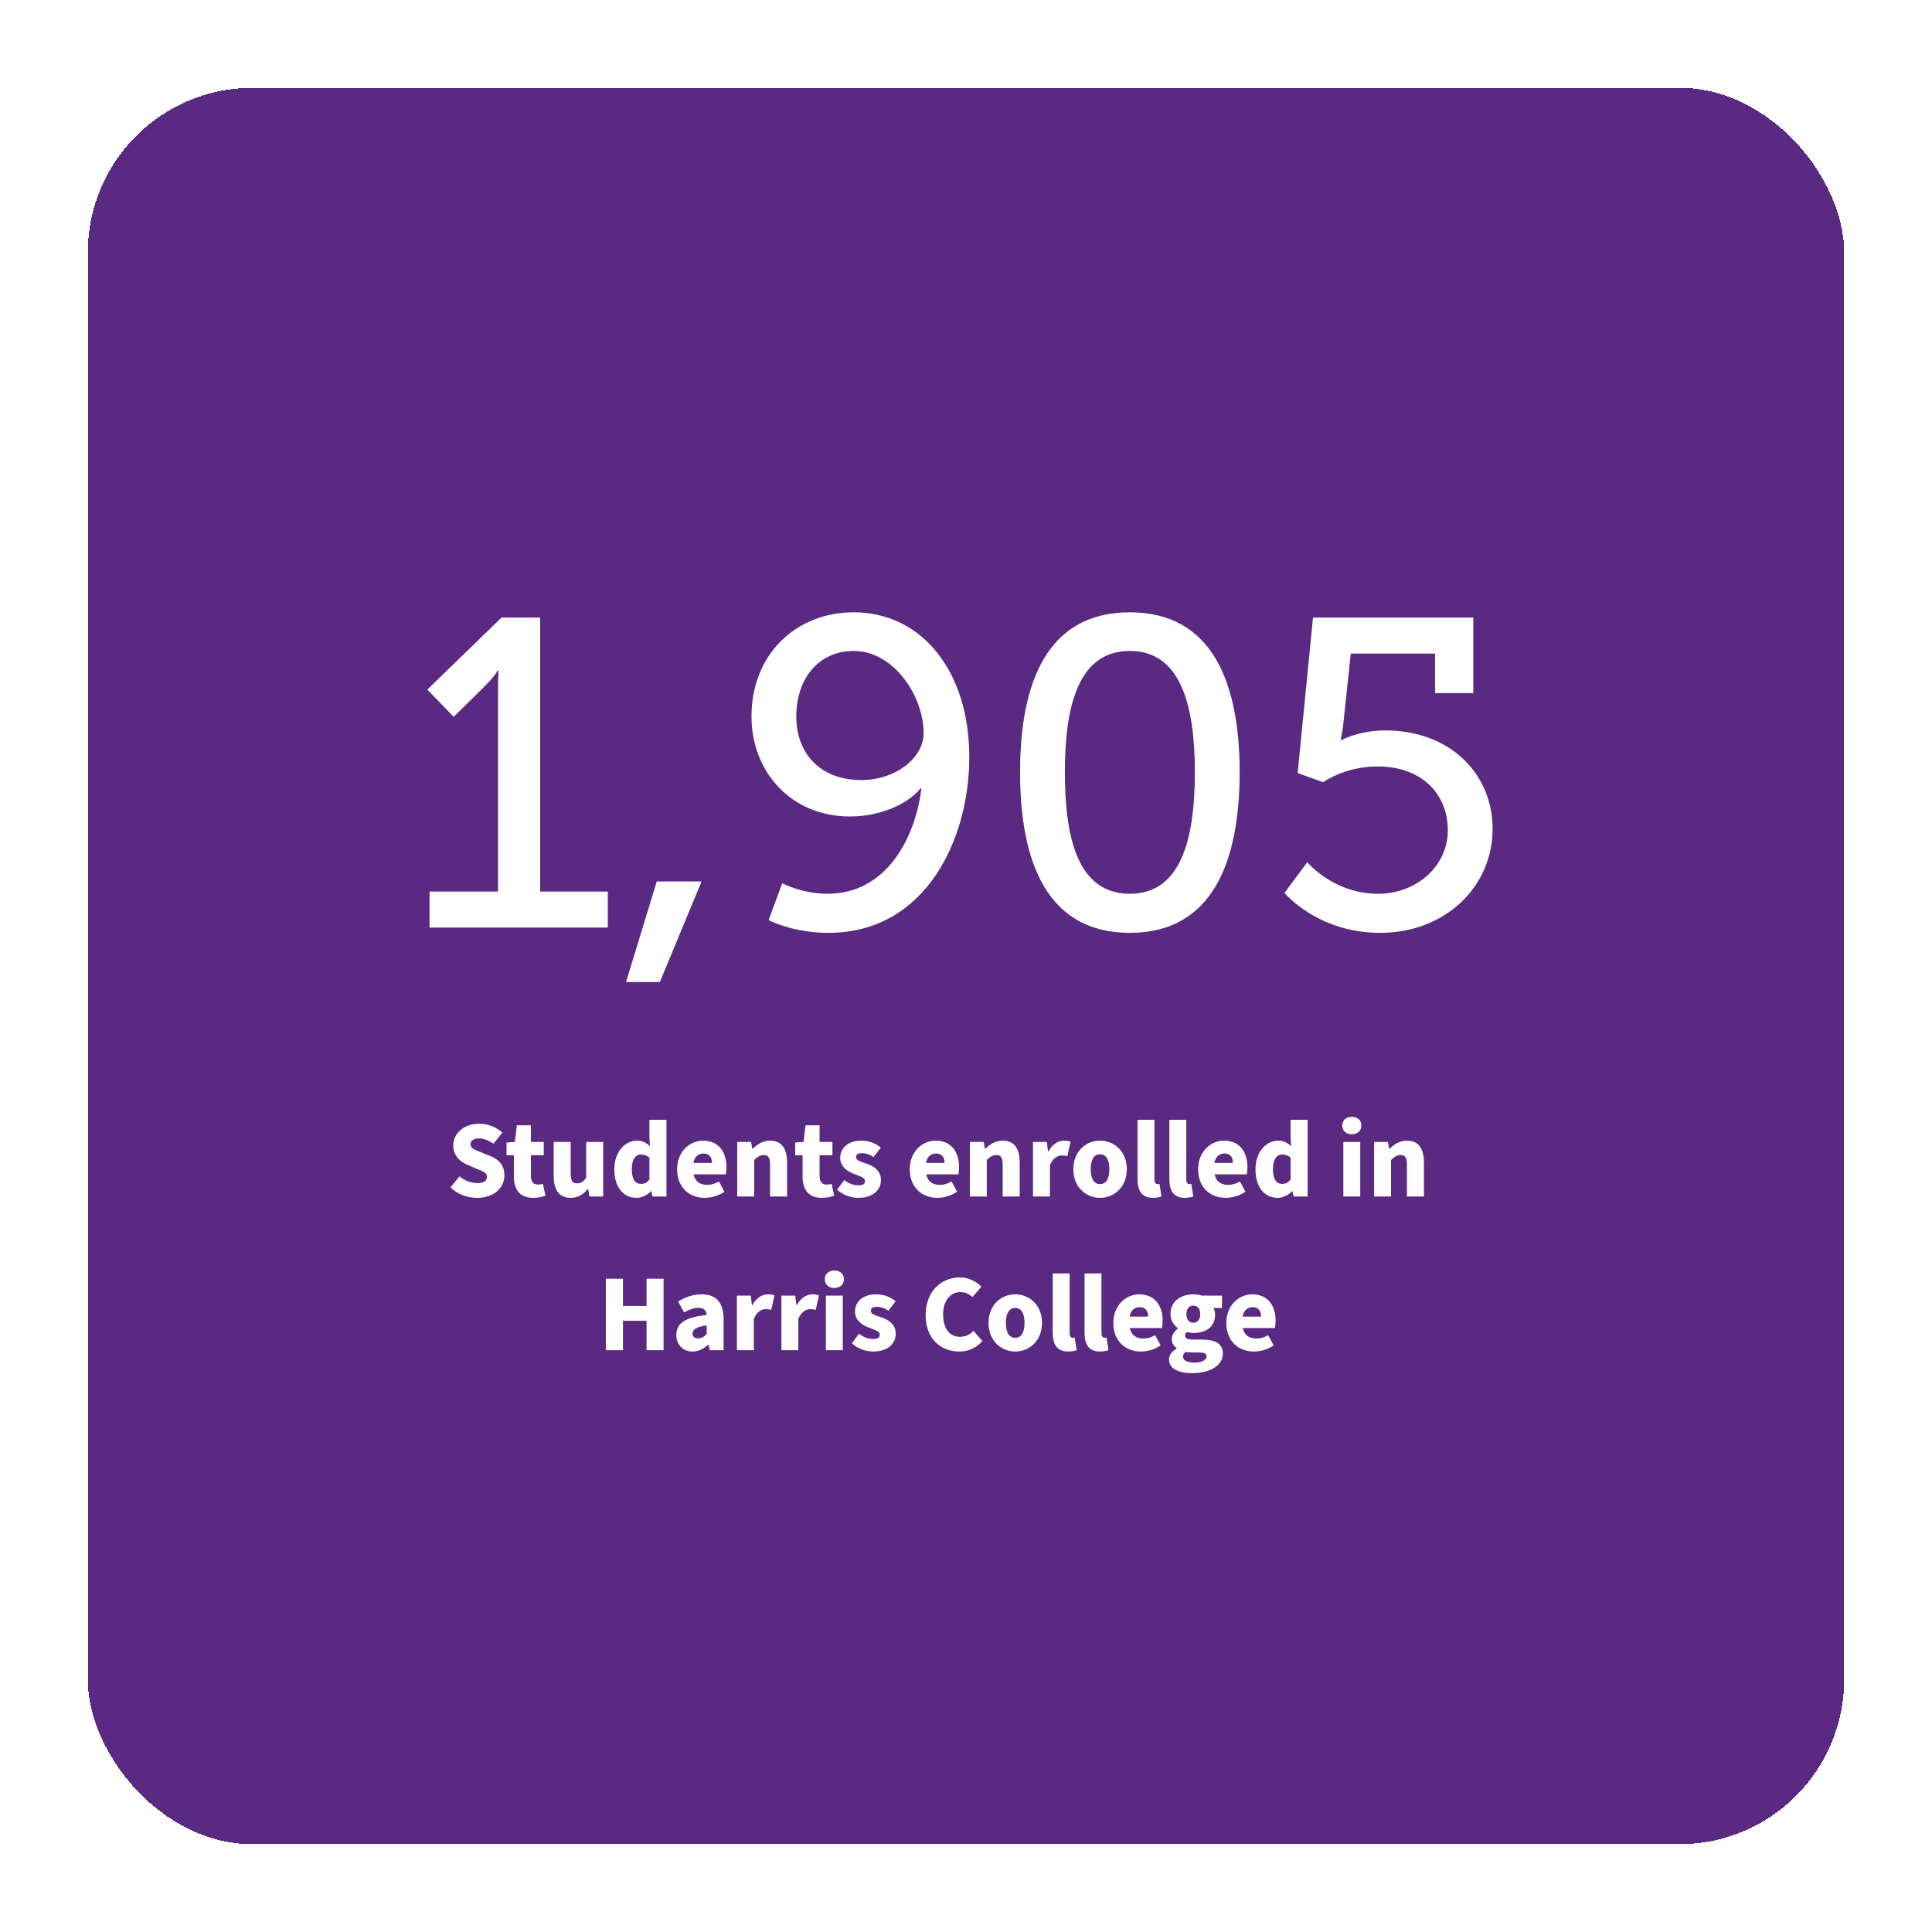 <svg width="352" height="352" viewBox="0 0 352 352" fill="none" xmlns="http://www.w3.org/2000/svg">
<g filter="url(#filter0_d_745_1926)">
<rect x="16" y="12" width="320" height="320" rx="30" fill="#4D1979" fill-opacity="0.925" shape-rendering="crispEdges"/>
</g>
<path d="M86.94 218.24C85.18 218.24 83.44 217.64 82.08 216.34L83.72 214.32C84.64 215.12 85.9 215.56 87 215.56C88.18 215.56 88.72 215.12 88.72 214.42C88.72 213.66 88.02 213.42 86.88 212.96L85.22 212.24C83.84 211.7 82.58 210.56 82.58 208.68C82.58 206.5 84.54 204.74 87.3 204.74C88.86 204.74 90.4 205.32 91.52 206.36L89.9 208.38C89.02 207.76 88.12 207.42 87.3 207.42C86.34 207.42 85.72 207.8 85.72 208.48C85.72 209.24 86.54 209.5 87.7 209.96L89.32 210.62C90.94 211.26 91.9 212.34 91.9 214.16C91.9 216.34 90.08 218.24 86.94 218.24ZM97.127 218.24C94.647 218.24 93.627 216.66 93.627 214.32V210.48H92.287V208.16L93.807 208.06L94.167 205.02H96.727V208.06H99.067V210.48H96.727V214.28C96.727 215.4 97.247 215.82 97.987 215.82C98.307 215.82 98.647 215.78 98.907 215.68L99.387 217.84C98.867 218.04 98.107 218.24 97.127 218.24ZM103.981 218.24C101.801 218.24 100.881 216.7 100.881 214.22V208.06H103.981V213.82C103.981 215.2 104.341 215.6 105.141 215.6C105.841 215.6 106.261 215.32 106.801 214.58V208.06H109.901V218H107.381L107.161 216.64H107.081C106.261 217.62 105.321 218.24 103.981 218.24ZM115.986 218.24C113.526 218.24 111.926 216.26 111.926 213.02C111.926 209.78 113.966 207.82 116.026 207.82C117.126 207.82 117.786 208.22 118.426 208.84L118.326 207.36V204.02H121.426V218H118.886L118.666 217.04H118.606C117.906 217.74 116.926 218.24 115.986 218.24ZM116.806 215.7C117.406 215.7 117.866 215.5 118.326 214.88V210.92C117.846 210.5 117.266 210.34 116.766 210.34C115.886 210.34 115.106 211.14 115.106 213C115.106 214.9 115.746 215.7 116.806 215.7ZM128.41 218.24C125.57 218.24 123.37 216.34 123.37 213.02C123.37 209.8 125.69 207.82 128.07 207.82C130.95 207.82 132.35 209.9 132.35 212.6C132.35 213.16 132.29 213.68 132.23 213.96H126.37C126.65 215.3 127.59 215.88 128.85 215.88C129.57 215.88 130.29 215.66 130.99 215.26L131.99 217.12C130.95 217.86 129.59 218.24 128.41 218.24ZM126.33 211.88H129.71C129.71 210.9 129.27 210.16 128.15 210.16C127.27 210.16 126.53 210.72 126.33 211.88ZM134.321 218V208.06H136.841L137.061 209.3H137.141C137.961 208.5 138.961 207.82 140.321 207.82C142.481 207.82 143.401 209.36 143.401 211.84V218H140.301V212.24C140.301 210.86 139.941 210.44 139.141 210.44C138.441 210.44 138.021 210.78 137.401 211.34V218H134.321ZM149.724 218.24C147.244 218.24 146.224 216.66 146.224 214.32V210.48H144.884V208.16L146.404 208.06L146.764 205.02H149.324V208.06H151.664V210.48H149.324V214.28C149.324 215.4 149.844 215.82 150.584 215.82C150.904 215.82 151.244 215.78 151.504 215.68L151.984 217.84C151.464 218.04 150.704 218.24 149.724 218.24ZM156.363 218.24C155.043 218.24 153.523 217.72 152.523 216.74L153.823 215C154.743 215.72 155.643 215.96 156.423 215.96C157.263 215.96 157.603 215.66 157.603 215.18C157.603 214.58 156.763 214.32 155.703 213.92C154.283 213.4 153.083 212.5 153.083 210.96C153.083 209.08 154.603 207.82 156.923 207.82C158.383 207.82 159.623 208.36 160.483 209.08L159.163 210.82C158.443 210.3 157.703 210.1 157.023 210.1C156.303 210.1 155.963 210.38 155.963 210.82C155.963 211.34 156.523 211.58 157.783 211.98C159.303 212.46 160.503 213.36 160.503 215C160.503 216.82 159.063 218.24 156.363 218.24ZM170.793 218.24C167.953 218.24 165.753 216.34 165.753 213.02C165.753 209.8 168.073 207.82 170.453 207.82C173.333 207.82 174.733 209.9 174.733 212.6C174.733 213.16 174.673 213.68 174.613 213.96H168.753C169.033 215.3 169.973 215.88 171.233 215.88C171.953 215.88 172.673 215.66 173.373 215.26L174.373 217.12C173.333 217.86 171.973 218.24 170.793 218.24ZM168.713 211.88H172.093C172.093 210.9 171.653 210.16 170.533 210.16C169.653 210.16 168.913 210.72 168.713 211.88ZM176.703 218V208.06H179.223L179.443 209.3H179.523C180.343 208.5 181.343 207.82 182.703 207.82C184.863 207.82 185.783 209.36 185.783 211.84V218H182.683V212.24C182.683 210.86 182.323 210.44 181.523 210.44C180.823 210.44 180.403 210.78 179.783 211.34V218H176.703ZM188.207 218V208.06H190.727L190.947 209.78H191.027C191.747 208.44 192.847 207.82 193.847 207.82C194.427 207.82 194.767 207.88 195.047 208.02L194.467 210.64C194.107 210.56 193.887 210.52 193.447 210.52C192.707 210.52 191.807 211 191.287 212.32V218H188.207ZM200.417 218.24C197.897 218.24 195.557 216.32 195.557 213.02C195.557 209.72 197.897 207.82 200.417 207.82C202.957 207.82 205.297 209.72 205.297 213.02C205.297 216.32 202.957 218.24 200.417 218.24ZM200.417 215.74C201.577 215.74 202.117 214.68 202.117 213.02C202.117 211.38 201.577 210.3 200.417 210.3C199.257 210.3 198.717 211.38 198.717 213.02C198.717 214.68 199.257 215.74 200.417 215.74ZM210.07 218.24C207.95 218.24 207.25 216.86 207.25 214.78V204.02H210.33V214.9C210.33 215.54 210.65 215.74 210.89 215.74C211.01 215.74 211.09 215.74 211.25 215.7L211.61 217.98C211.27 218.12 210.75 218.24 210.07 218.24ZM215.871 218.24C213.751 218.24 213.051 216.86 213.051 214.78V204.02H216.131V214.9C216.131 215.54 216.451 215.74 216.691 215.74C216.811 215.74 216.891 215.74 217.051 215.7L217.411 217.98C217.071 218.12 216.551 218.24 215.871 218.24ZM223.332 218.24C220.492 218.24 218.292 216.34 218.292 213.02C218.292 209.8 220.612 207.82 222.992 207.82C225.872 207.82 227.272 209.9 227.272 212.6C227.272 213.16 227.212 213.68 227.152 213.96H221.292C221.572 215.3 222.512 215.88 223.772 215.88C224.492 215.88 225.212 215.66 225.912 215.26L226.912 217.12C225.872 217.86 224.512 218.24 223.332 218.24ZM221.252 211.88H224.632C224.632 210.9 224.192 210.16 223.072 210.16C222.192 210.16 221.452 210.72 221.252 211.88ZM232.802 218.24C230.342 218.24 228.742 216.26 228.742 213.02C228.742 209.78 230.782 207.82 232.842 207.82C233.942 207.82 234.602 208.22 235.242 208.84L235.142 207.36V204.02H238.242V218H235.702L235.482 217.04H235.422C234.722 217.74 233.742 218.24 232.802 218.24ZM233.622 215.7C234.222 215.7 234.682 215.5 235.142 214.88V210.92C234.662 210.5 234.082 210.34 233.582 210.34C232.702 210.34 231.922 211.14 231.922 213C231.922 214.9 232.562 215.7 233.622 215.7ZM244.75 218V208.06H247.83V218H244.75ZM246.29 206.66C245.27 206.66 244.55 206.04 244.55 205.06C244.55 204.1 245.27 203.48 246.29 203.48C247.31 203.48 248.03 204.1 248.03 205.06C248.03 206.04 247.31 206.66 246.29 206.66ZM250.356 218V208.06H252.876L253.096 209.3H253.176C253.996 208.5 254.996 207.82 256.356 207.82C258.516 207.82 259.436 209.36 259.436 211.84V218H256.336V212.24C256.336 210.86 255.976 210.44 255.176 210.44C254.476 210.44 254.056 210.78 253.436 211.34V218H250.356ZM110.381 246V232.98H113.501V237.94H117.801V232.98H120.901V246H117.801V240.64H113.501V246H110.381ZM126.176 246.24C124.356 246.24 123.216 244.88 123.216 243.22C123.216 241.12 124.836 239.98 128.756 239.58C128.676 238.76 128.256 238.28 127.236 238.28C126.436 238.28 125.636 238.56 124.636 239.12L123.556 237.12C124.856 236.32 126.276 235.82 127.836 235.82C130.396 235.82 131.836 237.24 131.836 240.36V246H129.316L129.096 245H129.016C128.196 245.74 127.296 246.24 126.176 246.24ZM127.236 243.84C127.856 243.84 128.276 243.54 128.756 243.06V241.48C126.776 241.74 126.176 242.28 126.176 242.98C126.176 243.56 126.556 243.84 127.236 243.84ZM134.262 246V236.06H136.782L137.002 237.78H137.082C137.802 236.44 138.902 235.82 139.902 235.82C140.482 235.82 140.822 235.88 141.102 236.02L140.522 238.64C140.162 238.56 139.942 238.52 139.502 238.52C138.762 238.52 137.862 239 137.342 240.32V246H134.262ZM142.367 246V236.06H144.887L145.107 237.78H145.187C145.907 236.44 147.007 235.82 148.007 235.82C148.587 235.82 148.927 235.88 149.207 236.02L148.627 238.64C148.267 238.56 148.047 238.52 147.607 238.52C146.867 238.52 145.967 239 145.447 240.32V246H142.367ZM150.473 246V236.06H153.553V246H150.473ZM152.013 234.66C150.993 234.66 150.273 234.04 150.273 233.06C150.273 232.1 150.993 231.48 152.013 231.48C153.033 231.48 153.753 232.1 153.753 233.06C153.753 234.04 153.033 234.66 152.013 234.66ZM159.058 246.24C157.738 246.24 156.218 245.72 155.218 244.74L156.518 243C157.438 243.72 158.338 243.96 159.118 243.96C159.958 243.96 160.298 243.66 160.298 243.18C160.298 242.58 159.458 242.32 158.398 241.92C156.978 241.4 155.778 240.5 155.778 238.96C155.778 237.08 157.298 235.82 159.618 235.82C161.078 235.82 162.318 236.36 163.178 237.08L161.858 238.82C161.138 238.3 160.398 238.1 159.718 238.1C158.998 238.1 158.658 238.38 158.658 238.82C158.658 239.34 159.218 239.58 160.478 239.98C161.998 240.46 163.198 241.36 163.198 243C163.198 244.82 161.758 246.24 159.058 246.24ZM174.768 246.24C171.448 246.24 168.648 243.98 168.648 239.58C168.648 235.24 171.568 232.74 174.848 232.74C176.548 232.74 177.908 233.5 178.808 234.44L177.168 236.32C176.528 235.72 175.848 235.42 174.928 235.42C173.208 235.42 171.828 236.94 171.828 239.46C171.828 242.06 173.048 243.56 174.868 243.56C175.928 243.56 176.748 243.14 177.368 242.48L178.988 244.32C177.848 245.62 176.408 246.24 174.768 246.24ZM184.968 246.24C182.448 246.24 180.108 244.32 180.108 241.02C180.108 237.72 182.448 235.82 184.968 235.82C187.508 235.82 189.848 237.72 189.848 241.02C189.848 244.32 187.508 246.24 184.968 246.24ZM184.968 243.74C186.128 243.74 186.668 242.68 186.668 241.02C186.668 239.38 186.128 238.3 184.968 238.3C183.808 238.3 183.268 239.38 183.268 241.02C183.268 242.68 183.808 243.74 184.968 243.74ZM194.621 246.24C192.501 246.24 191.801 244.86 191.801 242.78V232.02H194.881V242.9C194.881 243.54 195.201 243.74 195.441 243.74C195.561 243.74 195.641 243.74 195.801 243.7L196.161 245.98C195.821 246.12 195.301 246.24 194.621 246.24ZM200.422 246.24C198.302 246.24 197.602 244.86 197.602 242.78V232.02H200.682V242.9C200.682 243.54 201.002 243.74 201.242 243.74C201.362 243.74 201.442 243.74 201.602 243.7L201.962 245.98C201.622 246.12 201.102 246.24 200.422 246.24ZM207.883 246.24C205.043 246.24 202.843 244.34 202.843 241.02C202.843 237.8 205.163 235.82 207.543 235.82C210.423 235.82 211.823 237.9 211.823 240.6C211.823 241.16 211.763 241.68 211.703 241.96H205.843C206.123 243.3 207.063 243.88 208.323 243.88C209.043 243.88 209.763 243.66 210.463 243.26L211.463 245.12C210.423 245.86 209.063 246.24 207.883 246.24ZM205.803 239.88H209.183C209.183 238.9 208.743 238.16 207.623 238.16C206.743 238.16 206.003 238.72 205.803 239.88ZM217.158 250.18C214.858 250.18 212.998 249.46 212.998 247.68C212.998 246.86 213.478 246.2 214.398 245.72V245.64C213.878 245.28 213.498 244.76 213.498 243.94C213.498 243.24 213.958 242.52 214.598 242.06V241.98C213.898 241.5 213.258 240.58 213.258 239.42C213.258 237 215.258 235.82 217.418 235.82C217.978 235.82 218.518 235.9 218.978 236.06H222.638V238.3H221.078C221.238 238.58 221.378 239.04 221.378 239.52C221.378 241.84 219.618 242.86 217.418 242.86C217.078 242.86 216.678 242.8 216.238 242.68C216.018 242.88 215.918 243.04 215.918 243.36C215.918 243.84 216.318 244.06 217.378 244.06H218.958C221.418 244.06 222.798 244.8 222.798 246.6C222.798 248.7 220.618 250.18 217.158 250.18ZM217.418 241C218.158 241 218.678 240.46 218.678 239.42C218.678 238.4 218.158 237.88 217.418 237.88C216.678 237.88 216.158 238.4 216.158 239.42C216.158 240.46 216.698 241 217.418 241ZM217.658 248.26C218.918 248.26 219.838 247.78 219.838 247.14C219.838 246.54 219.318 246.42 218.378 246.42H217.418C216.698 246.42 216.318 246.38 216.018 246.3C215.698 246.58 215.538 246.86 215.538 247.18C215.538 247.9 216.378 248.26 217.658 248.26ZM228.469 246.24C225.629 246.24 223.429 244.34 223.429 241.02C223.429 237.8 225.749 235.82 228.129 235.82C231.009 235.82 232.409 237.9 232.409 240.6C232.409 241.16 232.349 241.68 232.289 241.96H226.429C226.709 243.3 227.649 243.88 228.909 243.88C229.629 243.88 230.349 243.66 231.049 243.26L232.049 245.12C231.009 245.86 229.649 246.24 228.469 246.24ZM226.389 239.88H229.769C229.769 238.9 229.329 238.16 228.209 238.16C227.329 238.16 226.589 238.72 226.389 239.88Z" fill="white"/>
<path d="M78.26 169V162.44H90.74V125.64C90.74 123.88 90.82 122.2 90.82 122.2H90.66C90.66 122.2 90.02 123.4 87.94 125.4L82.66 130.6L77.86 125.64L91.38 112.52H98.42V162.44H110.74V169H78.26ZM114.061 178.92L119.661 160.6H127.821L120.221 178.92H114.061ZM136.92 130.52C136.92 119.32 144.92 111.56 155.56 111.56C167.8 111.56 176.6 122.12 176.6 137.96C176.6 152.76 168.76 169.96 150.92 169.96C144.44 169.96 140.04 167.64 140.04 167.64L142.52 160.92C142.52 160.92 146.12 162.84 150.76 162.84C161.24 162.84 166.68 153.16 167.88 143.64H167.72C165.24 146.68 160.12 148.76 154.84 148.76C144.2 148.76 136.92 140.68 136.92 130.52ZM145.08 130.52C145.08 137.24 149.4 142.12 156.92 142.12C163.16 142.12 168.28 138.12 168.28 133.56C168.28 126.84 162.84 118.6 155.56 118.6C149.08 118.6 145.08 123.72 145.08 130.52ZM205.855 169.96C190.735 169.96 185.855 157 185.855 140.68C185.855 124.44 190.735 111.56 205.855 111.56C220.895 111.56 225.855 124.44 225.855 140.68C225.855 157 220.895 169.96 205.855 169.96ZM205.855 162.84C215.055 162.84 217.695 153.16 217.695 140.68C217.695 128.36 215.055 118.6 205.855 118.6C196.575 118.6 194.015 128.36 194.015 140.68C194.015 153.16 196.575 162.84 205.855 162.84ZM234.024 162.68L238.184 157.08C238.184 157.08 242.904 162.84 251.064 162.84C258.184 162.84 263.784 157.72 263.784 151.32C263.784 144.36 258.744 139.64 250.984 139.64C244.984 139.64 241.064 142.52 241.064 142.52L236.424 140.84L239.224 112.52H268.424V126.28H261.464V119.08H246.104L244.664 132.6C244.504 133.64 244.264 134.84 244.264 134.84H244.424C244.424 134.84 247.544 133.08 252.424 133.08C264.104 133.08 271.944 140.92 271.944 151C271.944 161.64 263.224 169.96 251.464 169.96C240.024 169.96 234.024 162.68 234.024 162.68Z" fill="white"/>
<defs>
<filter id="filter0_d_745_1926" x="0" y="0" width="352" height="352" filterUnits="userSpaceOnUse" color-interpolation-filters="sRGB">
<feFlood flood-opacity="0" result="BackgroundImageFix"/>
<feColorMatrix in="SourceAlpha" type="matrix" values="0 0 0 0 0 0 0 0 0 0 0 0 0 0 0 0 0 0 127 0" result="hardAlpha"/>
<feOffset dy="4"/>
<feGaussianBlur stdDeviation="8"/>
<feComposite in2="hardAlpha" operator="out"/>
<feColorMatrix type="matrix" values="0 0 0 0 0.086 0 0 0 0 0.086 0 0 0 0 0.086 0 0 0 0.25 0"/>
<feBlend mode="normal" in2="BackgroundImageFix" result="effect1_dropShadow_745_1926"/>
<feBlend mode="normal" in="SourceGraphic" in2="effect1_dropShadow_745_1926" result="shape"/>
</filter>
</defs>
</svg>
